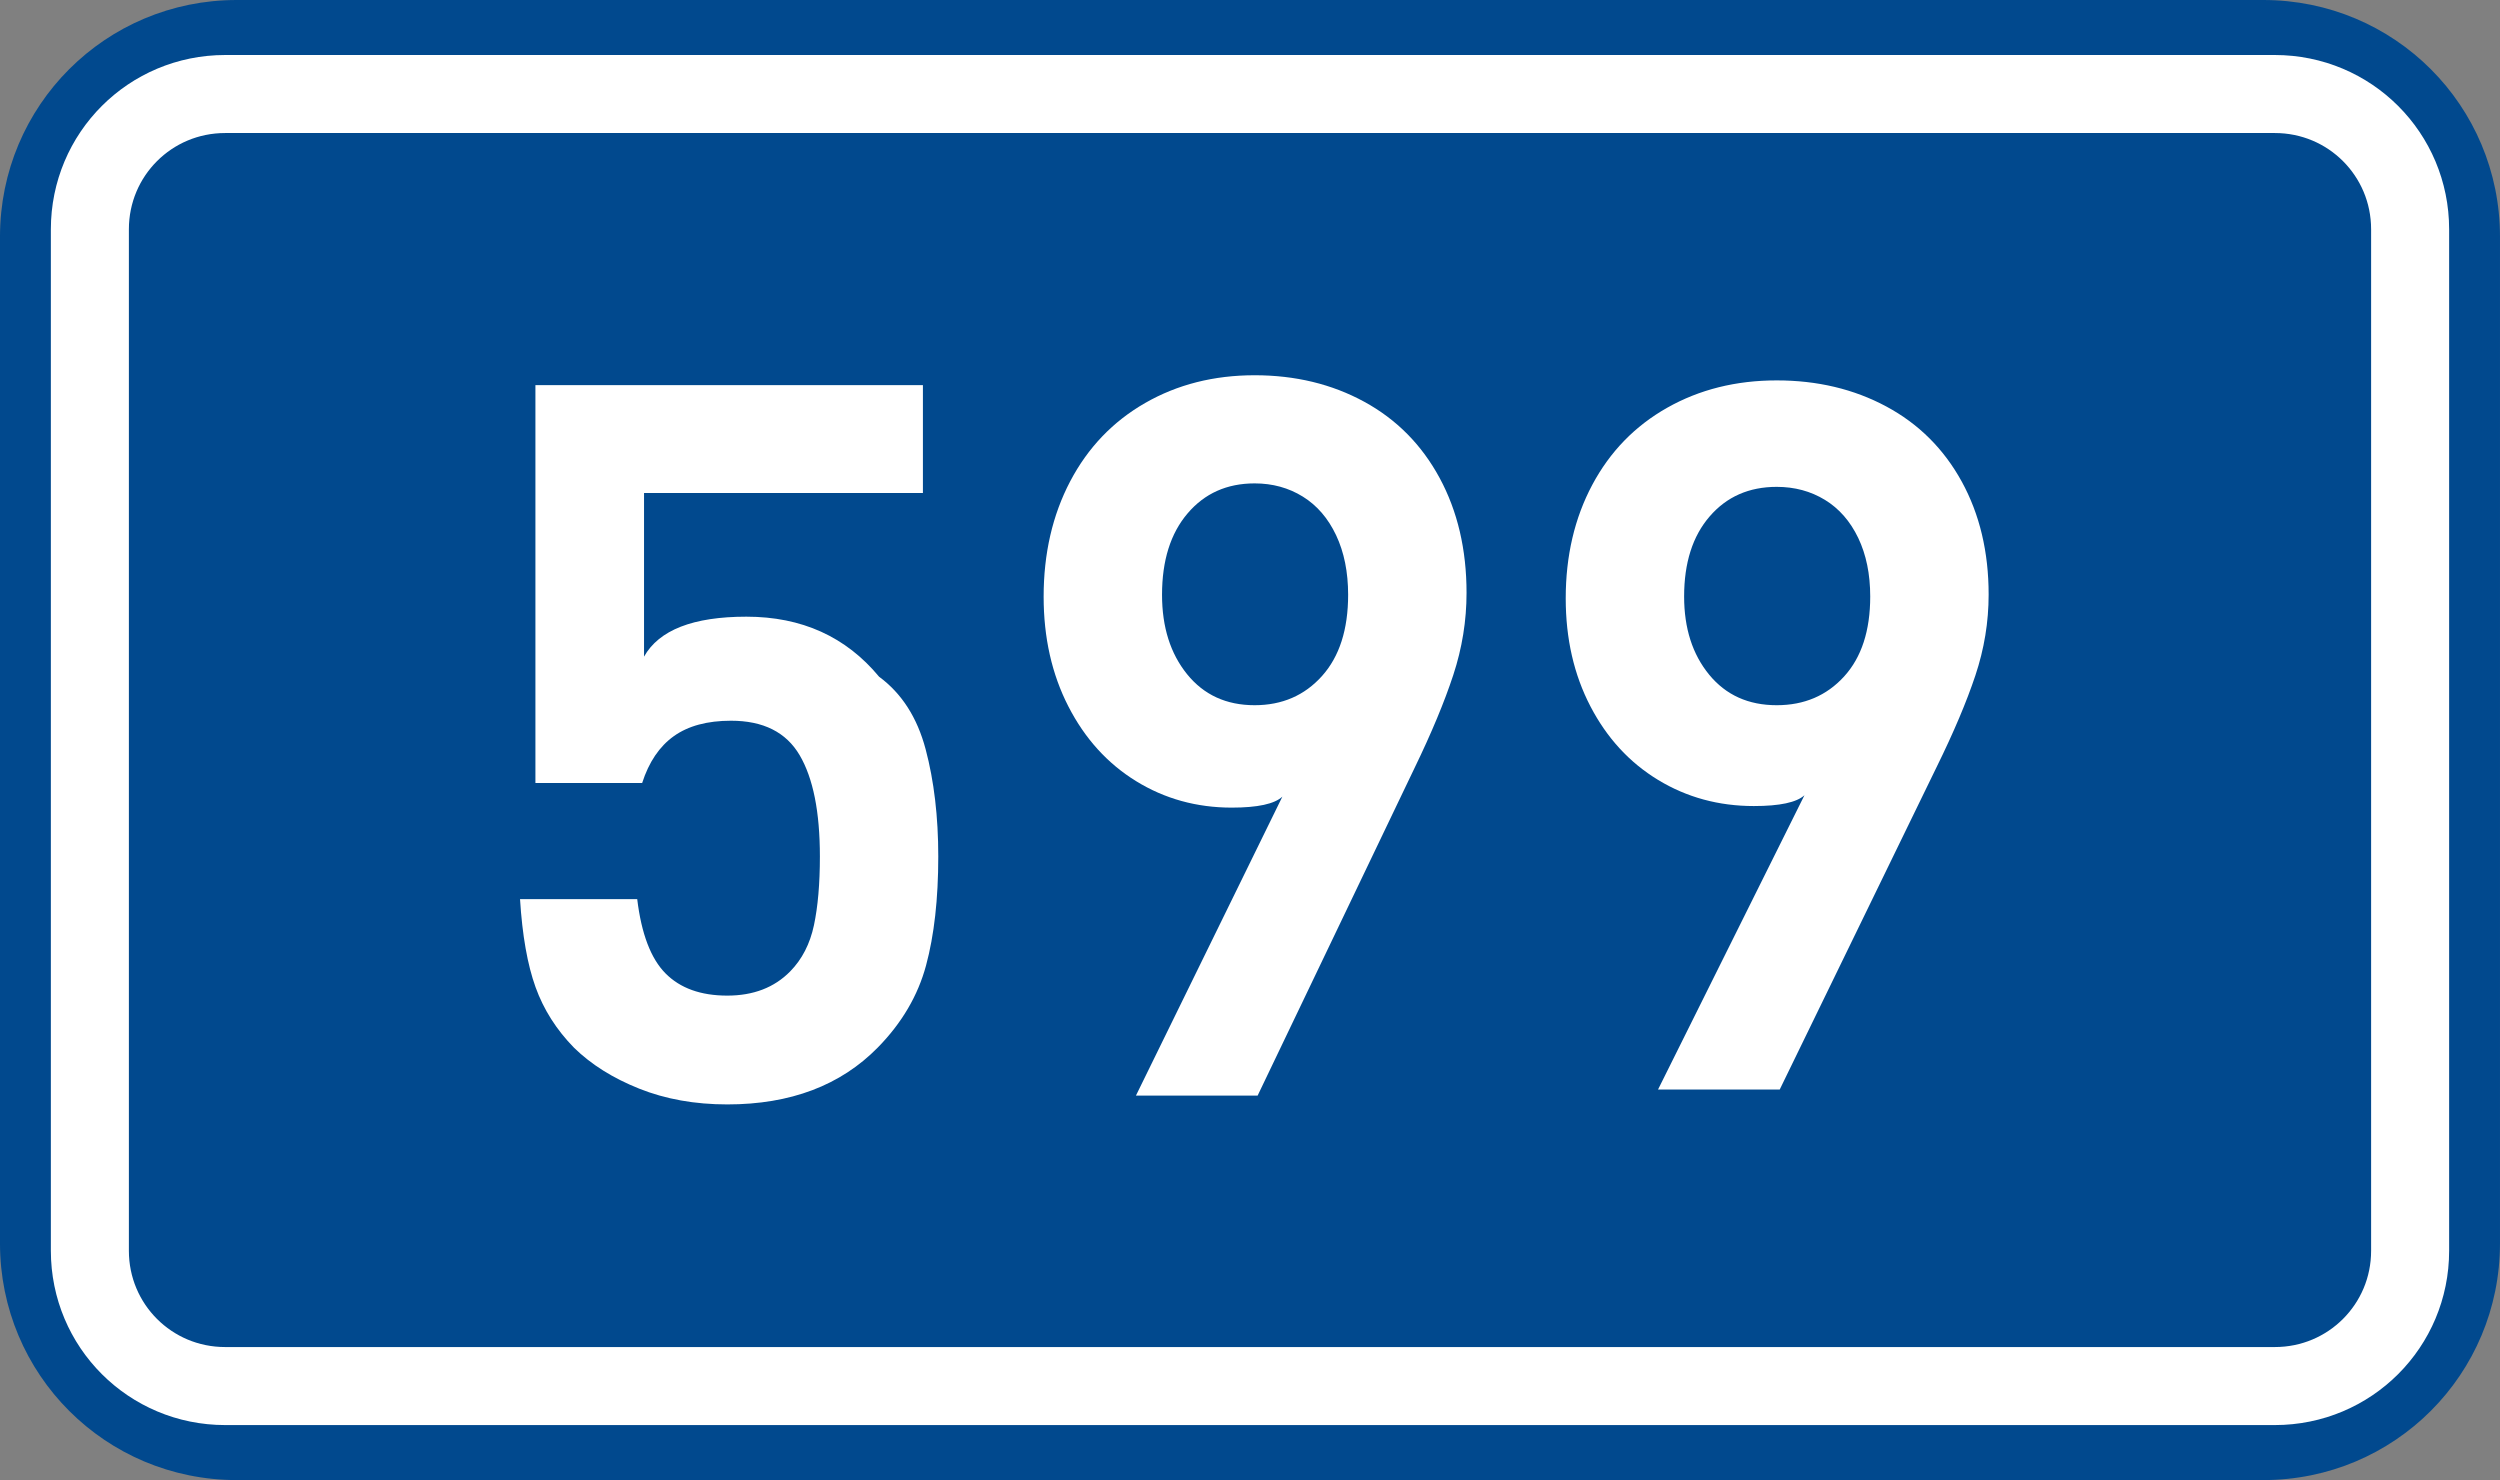 ﻿<?xml version="1.0" encoding="UTF-8"?>
<!-- Generator: Adobe Illustrator 16.0.0, SVG Export Plug-In . SVG Version: 6.00 Build 0)  -->
<!DOCTYPE svg PUBLIC "-//W3C//DTD SVG 1.1//EN" "http://www.w3.org/Graphics/SVG/1.1/DTD/svg11.dtd">
<svg version="1.1" id="svg2" xmlns:inkscape="http://www.inkscape.org/namespaces/inkscape" xmlns:svg="http://www.w3.org/2000/svg" xmlns:sodipodi="http://sodipodi.sourceforge.net/DTD/sodipodi-0.dtd" xmlns:rdf="http://www.w3.org/1999/02/22-rdf-syntax-ns#" xmlns:dc="http://purl.org/dc/elements/1.1/" xmlns:cc="http://creativecommons.org/ns#" inkscape:label="Pozad‚Äö√†√∂‚Äö√¢‚Ä†" inkscape:version="0.48.5 r10040" sodipodi:docname="CZ_traffic_sign_IS16d_-_BLANK.svg" xmlns="http://www.w3.org/2000/svg" xmlns:xlink="http://www.w3.org/1999/xlink" x="0px" y="0px" width="369.572px" height="218.799px" viewBox="0 0 369.572 218.799" enable-background="new 0 0 369.572 218.799" xml:space="preserve">
<rect x="0" y="0" width="369.572" height="218.799" fill="#808080" stroke="none"/>
<sodipodi:namedview fit-margin-left="0" showgrid="false" fit-margin-top="0" showguides="true" id="base" inkscape:cx="-0.33254814" inkscape:zoom="1.9698492" borderopacity="1.0" bordercolor="#666666" pagecolor="#ffffff" inkscape:cy="72.148845" inkscape:window-height="1018" inkscape:current-layer="layer1" inkscape:document-units="px" inkscape:pageshadow="2" inkscape:guide-bbox="true" inkscape:window-width="1920" inkscape:window-x="-8" inkscape:window-y="-8" inkscape:window-maximized="1" inkscape:pageopacity="0.0" fit-margin-bottom="0" fit-margin-right="0">
	</sodipodi:namedview>
<g id="číslo599" transform="translate(-162.957,-262.454)" inkscape:label="Vrstva 1" inkscape:groupmode="layer">
<path id="rect2995" inkscape:connector-curvature="0" fill="#01498E" d="M197.956,262.454h299.571c19.392,0,35,15.61,35,35v148.799c0,19.39-15.608,35-35,35H197.956c-19.391,0-35-15.61-35-35V297.454C162.956,278.064,178.567,262.454,197.956,262.454z"/>
<path id="rect3765" inkscape:connector-curvature="0" fill="none" stroke="#FFFFFF" stroke-width="11.534" stroke-linejoin="round" stroke-miterlimit="1" d="   M196.243,276.353h303c11.08,0,20,8.92,20,20v151c0,11.08-8.92,20-20,20h-303c-11.079,0-20-8.92-20-20v-151   C176.243,285.273,185.162,276.353,196.243,276.353z"/>
</g>
<path id="číslo5__" inkscape:connector-curvature="0" fill="#FFFFFF" d="M138.704,126.616c0,6.266-0.602,11.634-1.806,16.102c-1.204,4.469-3.58,8.512-7.128,12.129c-5.502,5.612-12.92,8.418-22.254,8.418c-4.787,0-9.127-0.776-13.02-2.33c-3.892-1.553-7.104-3.57-9.639-6.052c-2.596-2.649-4.491-5.634-5.687-8.952s-1.96-7.657-2.294-13.016h17.323c0.621,5.132,2.016,8.792,4.184,10.981s5.212,3.284,9.132,3.284c3.855,0,6.955-1.193,9.299-3.58c1.755-1.789,2.925-4.063,3.511-6.823s0.879-6.147,0.879-10.161c0-6.596-0.998-11.59-2.995-14.982c-1.996-3.394-5.378-5.09-10.145-5.09c-3.507,0-6.324,0.761-8.453,2.281c-2.128,1.521-3.688,3.83-4.682,6.926H79.15V56.938h57.283v15.937H95.207v24.193c2.215-3.937,7.26-5.905,15.135-5.905c8.171,0,14.707,2.957,19.608,8.871c3.346,2.464,5.642,6.042,6.887,10.732C138.082,115.458,138.704,120.74,138.704,126.616z"/>
<path id="číslo_9_" inkscape:connector-curvature="0" fill="#FFFFFF" d="M216.797,87.644c0,4.111-0.651,8.158-1.96,12.14c-1.308,3.984-3.215,8.563-5.723,13.741l-23.199,48.432h-17.989l21.646-44.191c-1.166,1.083-3.66,1.624-7.482,1.624c-5.198,0-9.919-1.308-14.153-3.919c-4.236-2.615-7.571-6.298-10.006-11.053c-2.438-4.754-3.652-10.157-3.652-16.209c0-6.385,1.31-12.07,3.925-17.054c2.616-4.982,6.311-8.841,11.076-11.578c4.769-2.737,10.165-4.104,16.191-4.104c6.009,0,11.402,1.303,16.188,3.91c4.785,2.608,8.504,6.365,11.158,11.273C215.47,75.564,216.797,81.226,216.797,87.644z M199.293,87.924c0-3.355-0.593-6.286-1.773-8.794c-1.186-2.509-2.825-4.415-4.925-5.717c-2.102-1.303-4.477-1.954-7.126-1.954c-4.091,0-7.396,1.479-9.911,4.438c-2.521,2.957-3.776,6.967-3.776,12.029c0,4.772,1.234,8.686,3.704,11.741c2.47,3.054,5.798,4.583,9.983,4.583c4.059,0,7.377-1.437,9.955-4.307C198.003,97.071,199.293,93.065,199.293,87.924z"/>
<path id="čislo__9" inkscape:connector-curvature="0" fill="#FFFFFF" d="M293.978,87.904c0,4.047-0.652,8.032-1.961,11.953c-1.308,3.921-3.215,8.427-5.723,13.525l-23.199,47.68h-17.989l21.646-43.505c-1.166,1.067-3.66,1.6-7.481,1.6c-5.199,0-9.92-1.288-14.154-3.859c-4.236-2.573-7.571-6.2-10.006-10.879c-2.438-4.681-3.652-10-3.652-15.958c0-6.286,1.311-11.883,3.925-16.788c2.616-4.905,6.311-8.704,11.076-11.398c4.77-2.694,10.165-4.041,16.191-4.041c6.009,0,11.402,1.282,16.188,3.85c4.785,2.567,8.504,6.266,11.158,11.097C292.65,76.013,293.978,81.587,293.978,87.904z M276.473,88.18c0-3.303-0.593-6.188-1.773-8.657c-1.186-2.47-2.825-4.346-4.925-5.628c-2.102-1.283-4.477-1.923-7.126-1.923c-4.091,0-7.396,1.456-9.911,4.369c-2.521,2.912-3.776,6.858-3.776,11.841c0,4.698,1.234,8.55,3.704,11.558s5.798,4.511,9.983,4.511c4.059,0,7.377-1.413,9.956-4.239C275.183,97.186,276.473,93.242,276.473,88.18z"/>
</svg>